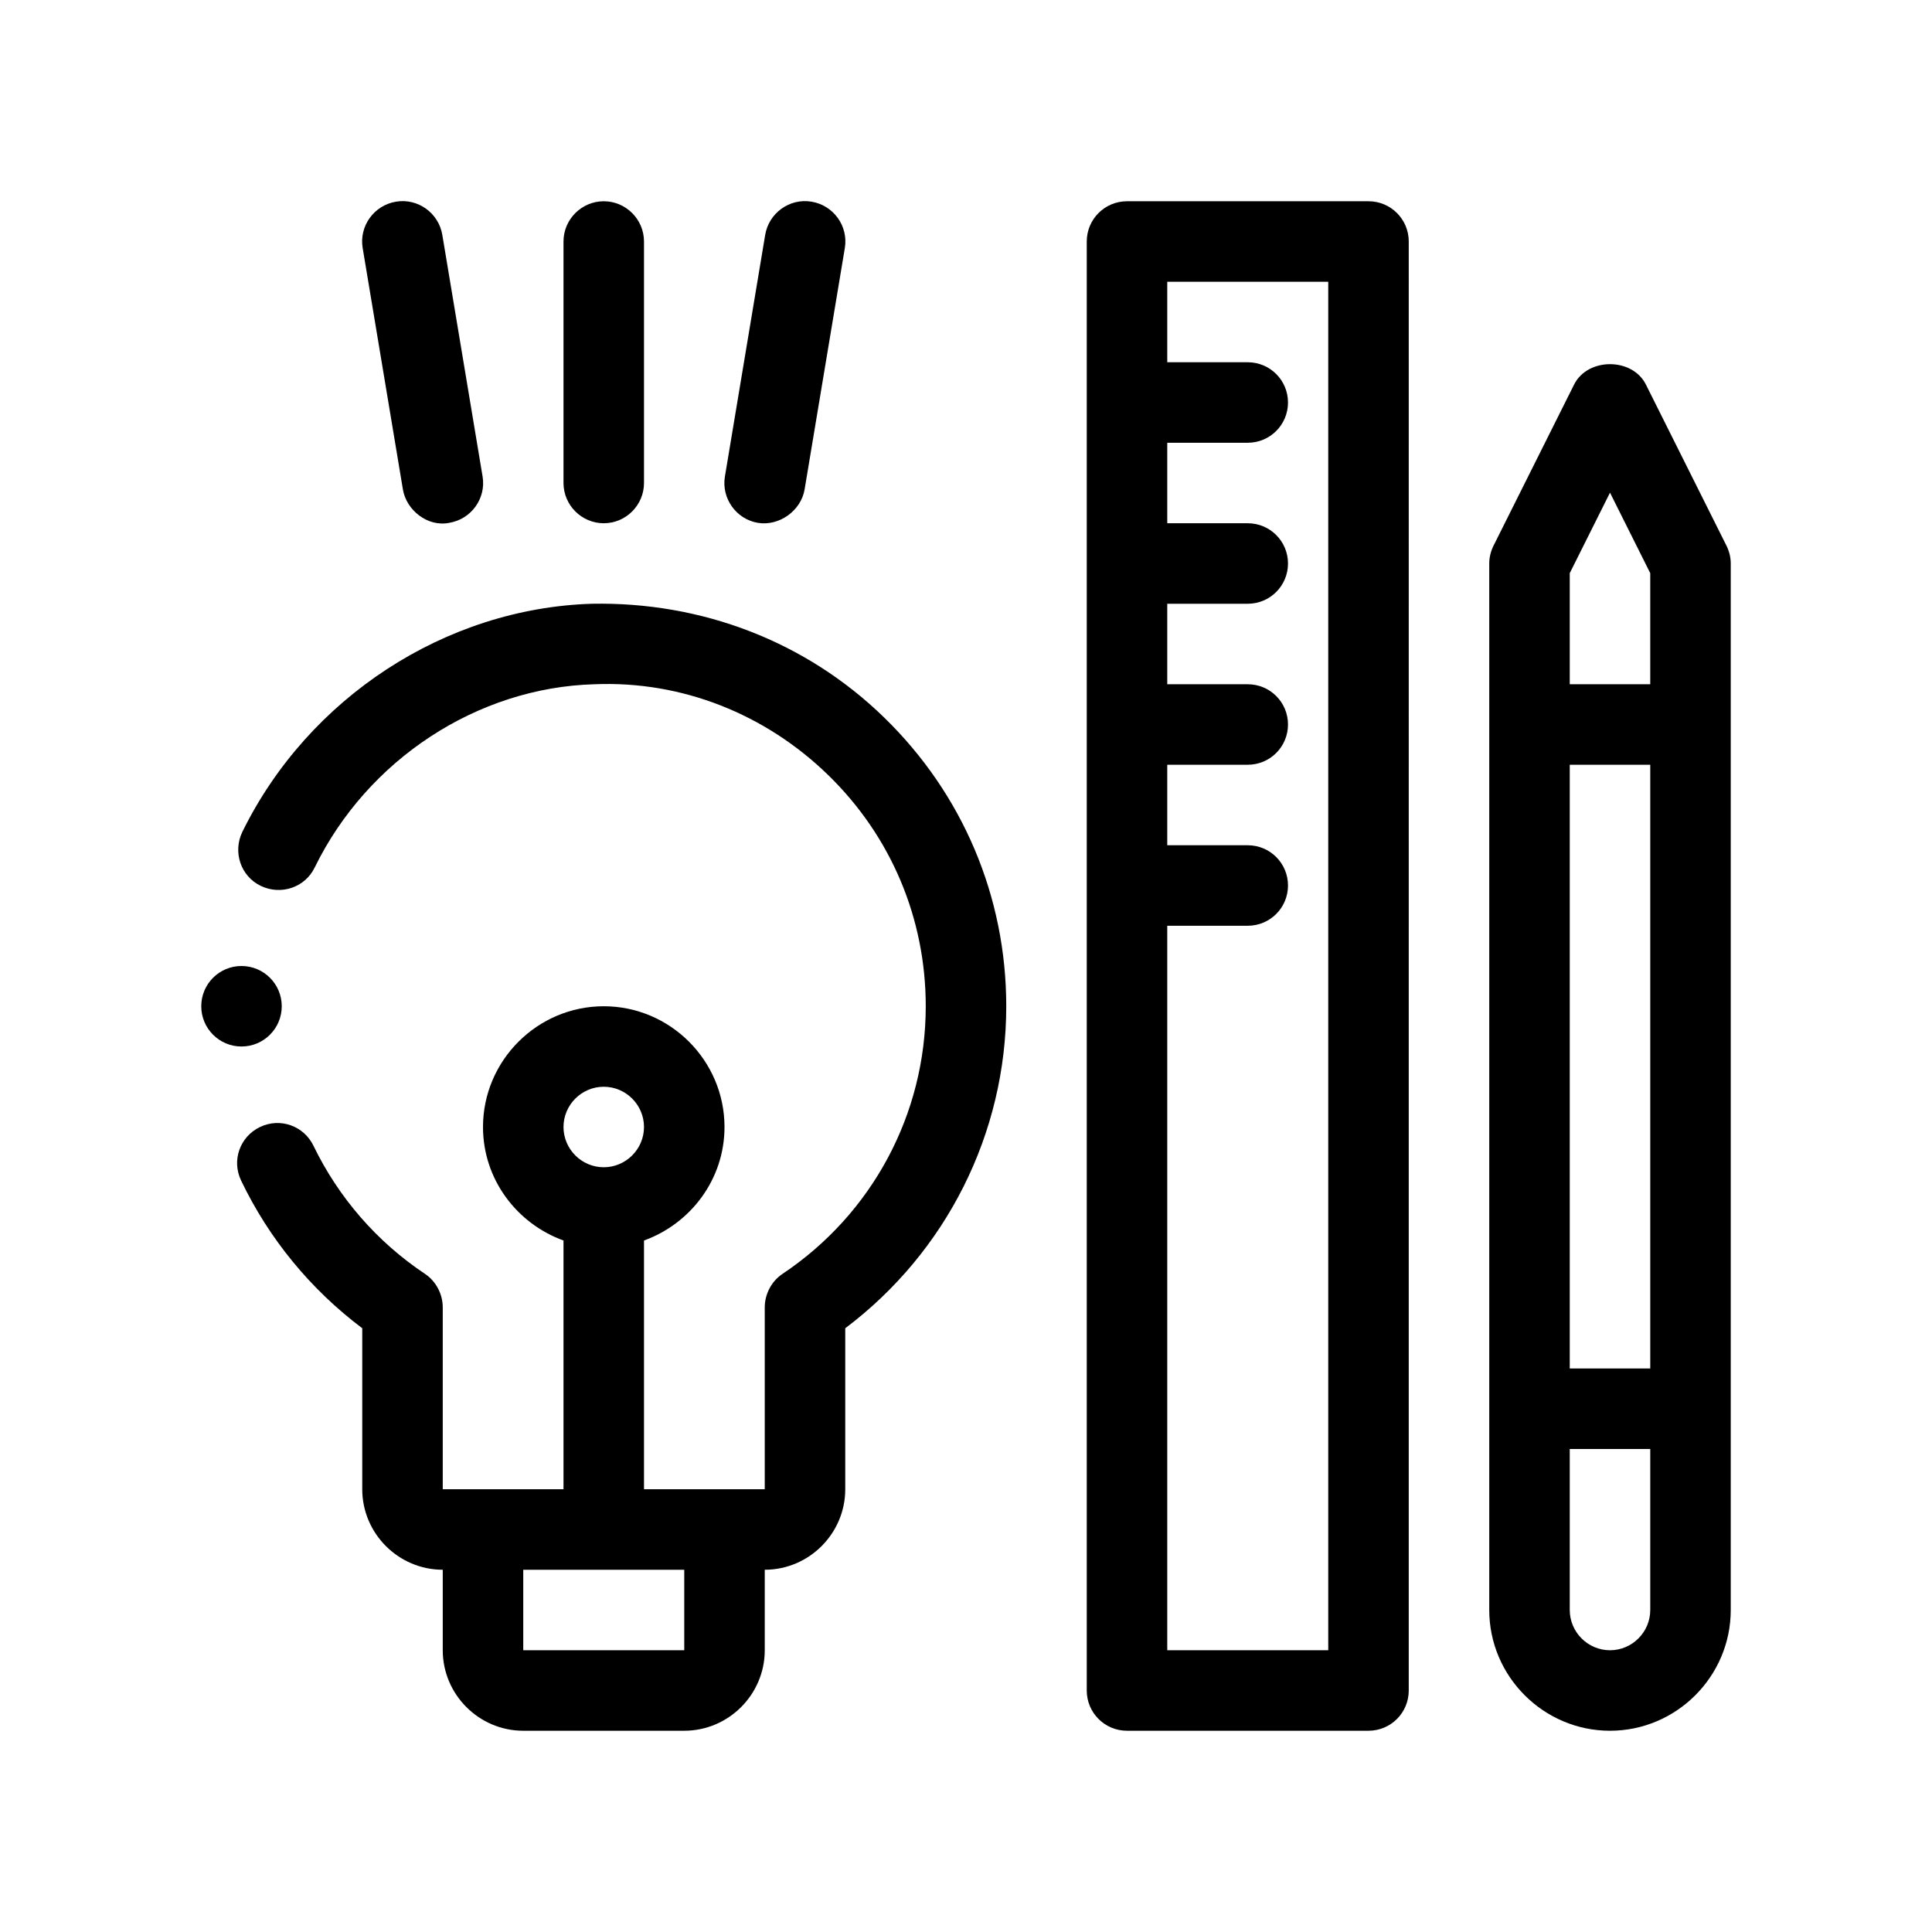 <?xml version="1.0" encoding="UTF-8"?>
<svg id="Outline" xmlns="http://www.w3.org/2000/svg" version="1.1" viewBox="0 0 48 48">
  <path d="M14.71,15c-3.64.11-7.05,2.33-8.69,5.67-.24.5-.04,1.1.46,1.34.5.24,1.1.04,1.34-.46,1.31-2.68,4.04-4.47,6.95-4.55,2.17-.09,4.25.74,5.81,2.26,1.56,1.52,2.42,3.56,2.42,5.74,0,2.68-1.33,5.16-3.56,6.65-.27.18-.44.5-.44.83v4.52h-3v-6.18c1.16-.42,2-1.52,2-2.82,0-1.65-1.35-3-3-3s-3,1.35-3,3c0,1.3.84,2.4,2,2.82v6.18h-3v-4.52c0-.33-.17-.65-.44-.83-1.2-.8-2.15-1.9-2.77-3.18-.24-.5-.83-.71-1.33-.47s-.71.83-.47,1.33c.69,1.44,1.72,2.7,3.01,3.67v4c0,1.1.9,2,2,2v2c0,1.1.9,2,2,2h4c1.1,0,2-.9,2-2v-2c1.1,0,2-.9,2-2v-4c2.51-1.89,4-4.84,4-8,0-2.72-1.08-5.27-3.03-7.17-1.95-1.9-4.54-2.88-7.26-2.83ZM15,27c.55,0,1,.45,1,1s-.45,1-1,1-1-.45-1-1,.45-1,1-1ZM17,41h-4v-2h4v2Z" style="fill: #000; stroke-width: 0px;"/>
  <path d="M34,5h-6c-.553,0-1,.447-1,1v36c0,.553.447,1,1,1h6c.553,0,1-.447,1-1V6c0-.553-.447-1-1-1ZM33,41h-4v-18h2c.553,0,1-.447,1-1s-.447-1-1-1h-2v-2h2c.553,0,1-.447,1-1s-.447-1-1-1h-2v-2h2c.553,0,1-.447,1-1s-.447-1-1-1h-2v-2h2c.553,0,1-.447,1-1s-.447-1-1-1h-2v-2h4v34Z" style="fill: #000; stroke-width: 0px;"/>
  <path d="M42.89,13.55l-2-4c-.34-.67-1.44-.67-1.78,0l-2,4c-.07.14-.11.29-.11.45v26c0,1.65,1.35,3,3,3s3-1.35,3-3V14c0-.16-.04-.31-.11-.45ZM41,40c0,.55-.45,1-1,1s-1-.45-1-1v-4h2v4ZM41,34h-2v-15h2v15ZM41,17h-2v-2.76l1-2,1,2v2.76Z" style="fill: #000; stroke-width: 0px;"/>
  <path d="M15,13c.55,0,1-.45,1-1v-6c0-.55-.45-1-1-1s-1,.45-1,1v6c0,.55.45,1,1,1Z" style="fill: #000; stroke-width: 0px;"/>
  <path d="M11.16,12.99c.55-.09.92-.61.83-1.15l-1-6c-.09-.55-.61-.92-1.15-.83-.55.09-.92.61-.83,1.15,0,0,1,6,1,6,.086.518.617.937,1.15.83Z" style="fill: #000; stroke-width: 0px;"/>
  <path d="M18.83,12.99c.531.088,1.072-.304,1.16-.83.001-.006,1-6,1-6,.09-.54-.28-1.06-.83-1.15-.54-.09-1.06.28-1.15.83l-1,6c-.09.54.28,1.06.82,1.15Z" style="fill: #000; stroke-width: 0px;"/>
  <circle cx="6" cy="25" r="1" style="fill: #000; stroke-width: 0px;"/>
</svg>